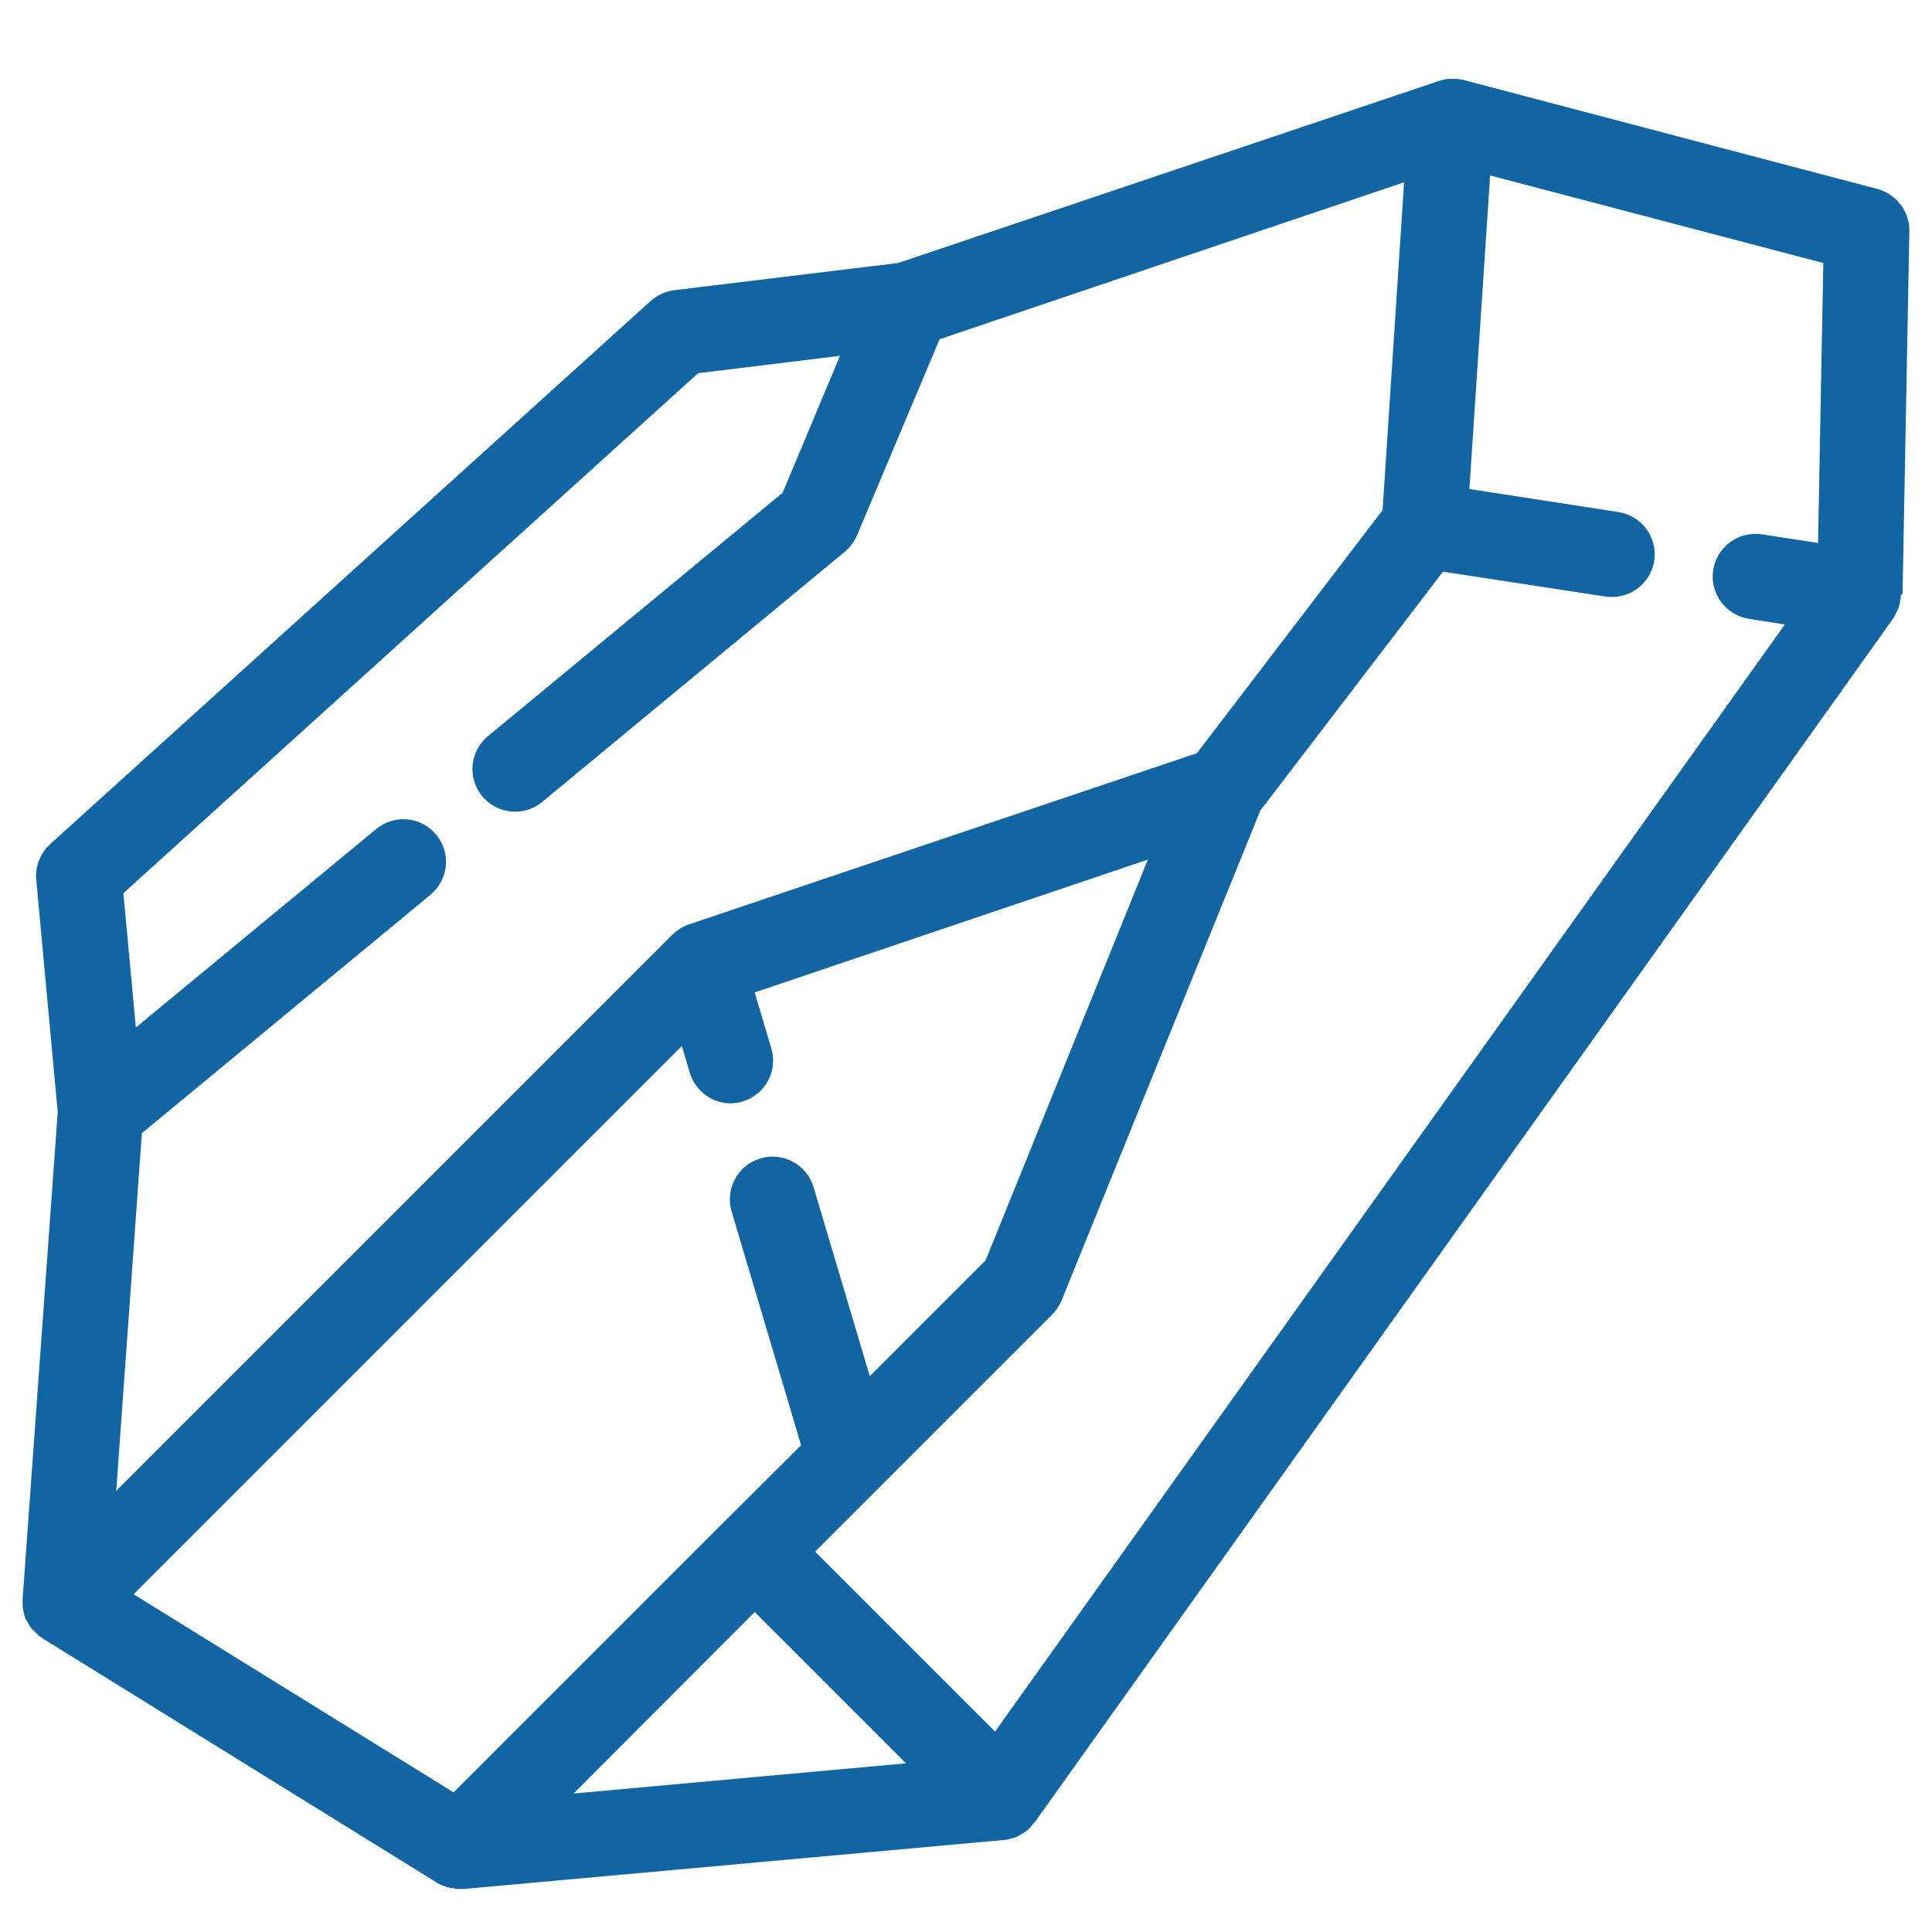 <?xml version="1.0" encoding="utf-8"?>
<!-- Generator: Adobe Illustrator 20.1.0, SVG Export Plug-In . SVG Version: 6.00 Build 0)  -->
<svg version="1.1" xmlns="http://www.w3.org/2000/svg" xmlns:xlink="http://www.w3.org/1999/xlink" x="0px" y="0px"
	 viewBox="0 0 512 512" style="enable-background:new 0 0 512 512;" xml:space="preserve">
<style type="text/css">
	.st0{fill:#1165A2;}
	.st1{display:none;}
	.st2{display:inline;}
	.st3{fill:#FFFFFF;}
</style>
<g id="Capa_1">
	<path class="st0" d="M504.2,157.4c0-0.1,0-0.1,0-0.2l1.8-95.9c0.1-5.2-3.4-9.8-8.4-11.2l-110.1-29c0,0,0,0-0.1,0l-0.1,0
		c0,0-0.1,0-0.1,0c-0.4-0.1-0.9-0.2-1.3-0.2c-0.1,0-0.3,0-0.4,0c-0.1,0-0.2,0-0.3,0c-0.3,0-0.7,0-1,0c0,0-0.1,0-0.1,0
		c-0.5,0-1,0.1-1.4,0.2c-0.1,0-0.3,0.1-0.4,0.1c-0.4,0.1-0.8,0.2-1.2,0.3c-0.1,0-0.1,0-0.2,0.1L238,69.7l-59.3,7.2
		c-2.3,0.3-4.5,1.3-6.2,2.8l-159.2,144c-2.6,2.4-4,5.9-3.7,9.4l5.7,61.6L6,423.7c0,0.1,0,0.1,0,0.2c0,0.4,0,0.7,0,1.1
		c0,0.1,0,0.2,0,0.4c0,0.5,0.1,0.9,0.2,1.4c0,0.1,0,0.1,0,0.2c0.1,0.4,0.2,0.8,0.3,1.2c0,0.1,0.1,0.2,0.1,0.3
		c0.1,0.4,0.3,0.8,0.5,1.1c0,0,0,0.1,0.1,0.1c0.2,0.4,0.5,0.8,0.7,1.2c0.1,0.1,0.1,0.2,0.2,0.3c0.2,0.3,0.4,0.6,0.7,0.8
		c0.1,0.1,0.2,0.2,0.3,0.3c0.1,0.1,0.1,0.1,0.2,0.2c0.2,0.2,0.4,0.4,0.6,0.6c0.1,0.1,0.1,0.1,0.2,0.2c0.4,0.3,0.7,0.6,1.1,0.8
		c0,0,0.1,0,0.1,0.1L115.9,499c0.1,0,0.1,0.1,0.2,0.1c0.3,0.2,0.7,0.4,1,0.5c0.1,0,0.2,0.1,0.3,0.1c0.4,0.2,0.9,0.3,1.3,0.5
		c0.1,0,0.1,0,0.2,0c0.4,0.1,0.8,0.2,1.2,0.2c0.1,0,0.3,0,0.4,0.1c0.4,0.1,0.9,0.1,1.3,0.1c0,0,0,0,0.1,0c0.3,0,0.7,0,1,0l143.3-13
		c0,0,0,0,0,0c0.4,0,0.8-0.1,1.2-0.2c0.1,0,0.1,0,0.2-0.1c0.3-0.1,0.6-0.1,0.9-0.2c0.1,0,0.2-0.1,0.3-0.1c0.3-0.1,0.5-0.2,0.8-0.3
		c0.1,0,0.2-0.1,0.3-0.2c0.2-0.1,0.5-0.2,0.7-0.4c0.1-0.1,0.2-0.1,0.4-0.2c0.2-0.1,0.4-0.3,0.6-0.4c0.1-0.1,0.3-0.2,0.4-0.3
		c0.2-0.1,0.4-0.3,0.5-0.4c0.1-0.1,0.3-0.2,0.4-0.4c0.1-0.1,0.2-0.1,0.2-0.2c0.1-0.1,0.2-0.2,0.2-0.3c0.1-0.1,0.2-0.3,0.4-0.4
		c0.2-0.2,0.3-0.4,0.4-0.5c0.1-0.1,0.1-0.2,0.2-0.2l227.7-319.3c0,0,0,0,0-0.1c0.1-0.1,0.2-0.2,0.2-0.4c0.1-0.1,0.2-0.3,0.2-0.4
		c0.1-0.1,0.2-0.3,0.2-0.4c0.1-0.1,0.1-0.3,0.2-0.4c0.1-0.1,0.1-0.3,0.2-0.4c0.1-0.2,0.1-0.3,0.2-0.5c0-0.1,0.1-0.3,0.1-0.4
		c0.1-0.3,0.2-0.5,0.2-0.8c0-0.1,0-0.1,0-0.2c0.1-0.3,0.1-0.6,0.2-0.9c0,0,0-0.1,0-0.1c0-0.1,0-0.1,0-0.2c0-0.3,0.1-0.5,0.1-0.8
		C504.1,157.6,504.1,157.5,504.2,157.4z M481.8,143.9l-14.9-2.3c-6.2-0.9-11.9,3.3-12.9,9.5c-0.9,6.2,3.3,11.9,9.5,12.9l9.5,1.5
		L263.7,458.9L216,411.2l62.8-62.8c1.1-1.1,1.9-2.3,2.5-3.7L334,214.8l48.4-63.3l43.1,6.6c0.6,0.1,1.2,0.1,1.7,0.1
		c5.5,0,10.3-4,11.2-9.6c0.9-6.2-3.3-11.9-9.5-12.9l-39.5-6.1l5.5-83.1l88.3,23.2L481.8,143.9z M35.4,422.5l145.3-145.3l2.1,7.1
		c1.5,4.9,6,8.1,10.8,8.1c1.1,0,2.2-0.2,3.2-0.5c6-1.8,9.4-8.1,7.6-14.1l-4.4-14.8l104.2-35.2L261.2,334l-30.7,30.7l-14.9-50.1
		c-1.8-6-8.1-9.4-14.1-7.6c-6,1.8-9.4,8.1-7.6,14.1l18.4,61.9L192,403.2c0,0,0,0,0,0c0,0,0,0,0,0L120.2,475L35.4,422.5z M200,427.2
		l40.1,40.1l-88.1,8L200,427.2z M185,98.9l37.6-4.6l-15.2,36.3l-78.1,64.5c-4.8,4-5.5,11.1-1.5,15.9c2.2,2.7,5.5,4.1,8.7,4.1
		c2.5,0,5.1-0.8,7.2-2.6l80.2-66.3c1.4-1.2,2.5-2.7,3.2-4.3L249,89.9l123.1-41.6l-5.7,86.9l-49.2,64.4L182.5,245
		c-0.1,0-0.2,0.1-0.3,0.1c-0.2,0.1-0.5,0.2-0.7,0.3c-0.1,0.1-0.3,0.1-0.4,0.2c-0.3,0.1-0.5,0.3-0.7,0.4c-0.1,0.1-0.2,0.1-0.3,0.2
		c-0.3,0.2-0.5,0.4-0.8,0.5c-0.1,0.1-0.1,0.1-0.2,0.2c-0.3,0.3-0.7,0.6-1,0.9L30.8,395.1l6.8-94.8l76.5-63.2
		c4.8-4,5.5-11.1,1.5-15.9c-4-4.8-11.1-5.5-15.9-1.5l-63.7,52.6l-3.3-35.6L185,98.9z"/>
</g>
<g id="Layer_3" class="st1">
	<g class="st2">
		<path class="st3" d="M170,140.8c-29.3,0-53.1,23.8-53.1,53.1c0,29.3,23.8,53.1,53.1,53.1c29.3,0,53.1-23.8,53.1-53.1
			S199.3,140.8,170,140.8z M170,230.6c-20.3,0-36.8-16.5-36.8-36.8c0-20.3,16.5-36.8,36.8-36.8s36.8,16.5,36.8,36.8
			C206.7,214.1,190.3,230.6,170,230.6z"/>
		<path class="st3" d="M170,171.1c-12.5,0-22.7,10.2-22.7,22.7c0,12.5,10.2,22.7,22.7,22.7c12.5,0,22.7-10.2,22.7-22.7
			C192.7,181.3,182.5,171.1,170,171.1z M170,200.3c-3.5,0-6.4-2.9-6.4-6.4c0-3.5,2.9-6.4,6.4-6.4c3.5,0,6.4,2.9,6.4,6.4
			C176.4,197.4,173.5,200.3,170,200.3z"/>
		<path class="st3" d="M505.7,285.4c-0.7-2.2-2.2-3.9-4.1-4.9c-0.1-0.2-0.1-0.5-0.2-0.7c-14.4-36.2-56.8-48.4-58.6-48.9
			c-0.2-0.1-0.4,0-0.7-0.1c7.5-13.8,11.9-27.3,13-40.2c0.3-0.9,0.3-1.8,0.3-2.7c0.5-10.1-0.8-20-4.2-29.5
			C435,113.2,380,93.1,377.7,92.2c-1.1-0.4-2.4-0.6-3.6-0.4l-204.9,20.4c0,0,0,0,0,0c-44.6,0.4-80.8,36.9-80.8,81.6
			c0,45,36.6,81.7,81.7,81.7c2.6,0,5.2-0.2,7.8-0.4c-7.9,8-14.1,17.5-18.2,28.1c-13.5-26.6-41-45-72.9-45c-45,0-81.7,36.6-81.7,81.7
			c0,23.9,10.4,45.3,26.7,60.3c0,0,0.1,0.1,0.1,0.1c0,0,0,0,0.1,0c3.7,3.4,7.7,6.4,12,9.1c0.2,0.2,0.5,0.3,0.8,0.5
			c12.3,7.4,26.6,11.7,42,11.7c34.6,0,64.3-21.7,76.1-52.3c13.5,26.7,41,45,72.9,45c7.7,0,15.2-1.2,22.3-3.2c0,0,0,0,0.1,0l224.4-46
			c2.2-0.5,4.2-1.8,5.4-3.8c15.3-25.5,20.9-48.8,17-69.4C505.9,290.1,506.4,287.8,505.7,285.4z M489,313.3c-1.7-0.5-3.4-0.6-5.2,0.1
			c-35.2,13.9-77.7,31-87.2,36.6c-7.3,1.6-46.5,0.1-65.5-0.7c-6.2-0.2-11.3-0.4-15.3-0.6c1-5.2,1.6-10.5,1.6-16
			c0-1.9-0.2-3.7-0.3-5.5c29.4-8.5,62.9-15.1,69.3-12.2c11.7,7.8,60.3-3.7,103-16.2C489.8,303.4,489.7,308.3,489,313.3z
			 M272.4,332.7c0,20.3-16.5,36.8-36.8,36.8s-36.8-16.5-36.8-36.8c0-20.3,16.5-36.8,36.8-36.8c4.7,0,9.2,1,13.3,2.6l-6.9,12.5
			c-2.1-0.6-4.2-1-6.5-1c-12.5,0-22.7,10.2-22.7,22.7c0,12.5,10.2,22.7,22.7,22.7c12.5,0,22.7-10.2,22.7-22.7c0-1.5-0.2-3-0.4-4.4
			l11.7-9.5C271.4,323.1,272.4,327.8,272.4,332.7z M234.1,338.8c-2.8-0.7-4.9-3.1-4.9-6.1c0-2.8,1.8-5.1,4.2-6l-1.1,2
			C230.5,332.1,231.2,336.3,234.1,338.8z M273,295c-0.7-0.7-1.5-1.4-2.3-2.1l6-11c2,1.6,3.9,3.4,5.8,5.3L273,295z M423.6,143
			c-40.4,11.8-86.2,22.3-93.8,19.6c-12.3-8.2-53.3,1.5-81.1,9.6c-1.4-5.2-3.4-10.3-5.8-15h58.3c0.6,0,1.3-0.1,1.9-0.2l50.9-12.3
			l55.7-15.3C414.5,133.3,419.3,137.8,423.6,143z M435.9,163.9c2.1,5.8,3.1,11.9,3.2,18.1c-85.3,20.5-103.5,26.7-108.1,29.1
			c-7.1,1.6-46.5,0.1-65.6-0.7c-6.2-0.2-11.3-0.4-15.3-0.6c1-5.2,1.6-10.5,1.6-16c0-1.9-0.2-3.7-0.3-5.5
			c29.4-8.5,62.9-15.1,69.2-12.2c12.6,8.4,67.7-5.5,112.3-18.9C434,159.4,435,161.6,435.9,163.9z M245,226.1
			c4.9,0.1,12.1,0.4,19.8,0.7c23.9,0.9,39.9,1.4,50.7,1.4c16.7,0,21.1-1.1,23.8-3c6.7-3,53.1-15,97.9-25.8
			c-1.9,8.1-5.3,16.5-10.1,25.1l-199,26.7C235.2,243.9,241,235.4,245,226.1z M474.5,268.3c4.1,4.2,7.7,9.1,10.3,14.8
			c-39.3,11.3-82.1,20.9-89.5,18.3c-12.3-8.2-53.3,1.5-81.1,9.6c-1.5-5.2-3.4-10.3-5.8-15h58.3c0.6,0,1.3-0.1,1.9-0.2l50.9-12.3
			L474.5,268.3z M310.7,364.9c4.9,0.1,12.1,0.4,19.8,0.7c24.4,0.9,40.5,1.4,51.3,1.4c5.2,0,9-0.1,12.1-0.3l-96.9,19.9
			C302.6,380.1,307.2,372.9,310.7,364.9z M458.5,255.8l-43.1,11.8l-49.7,12h-68.2c-5.5-6.4-12.1-12-19.3-16.5l161.5-16.1
			C442.7,248,450.2,250.8,458.5,255.8z M391.9,117.2l-42.1,11.6l-49.7,12h-68.2c-5.5-6.4-12.1-12-19.3-16.5l161.2-16.1
			C376.8,109.5,383.7,112.4,391.9,117.2z M104.7,193.8c0-36,29.3-65.3,65.3-65.3s65.3,29.3,65.3,65.3c0,36-29.3,65.3-65.3,65.3
			S104.7,229.9,104.7,193.8z M82.7,335.1c0.7-0.5,1.4-0.9,2.3-1.2L82.7,335.1z M82.9,362.3c1.2,0.2,2.5,0.4,3.8,0.4
			c12.5,0,22.7-10.2,22.7-22.7s-10.2-22.7-22.7-22.7c-12.5,0-22.7,10.2-22.7,22.7c0,1.5,0.2,3,0.5,4.5l-12.6,6.5
			c-1.1-3.5-1.9-7.1-1.9-11c0-20.3,16.5-36.8,36.8-36.8c20.3,0,36.8,16.5,36.8,36.8c0,20.3-16.5,36.8-36.8,36.8
			c-5.6,0-10.8-1.3-15.5-3.5L82.9,362.3z M86.7,405.3c-10.2,0-19.9-2.4-28.5-6.7l2.7-12.4c7.7,4.3,16.5,6.8,25.9,6.8
			c29.3,0,53.1-23.8,53.1-53.1c0-29.3-23.8-53.1-53.1-53.1c-29.3,0-53.1,23.8-53.1,53.1c0,11,3.3,21.2,9.1,29.7l-1.2,4.3l-5.4,7.2
			c-9.2-11.2-14.7-25.6-14.7-41.2c0-36,29.3-65.3,65.3-65.3s65.3,29.3,65.3,65.3C152,376,122.7,405.3,86.7,405.3z M170.3,332.7
			c0-36,29.3-65.3,65.3-65.3c9.7,0,18.9,2.2,27.2,6l-5.9,10.7c-6.5-2.9-13.7-4.5-21.3-4.5c-29.3,0-53.1,23.8-53.1,53.1
			c0,29.3,23.8,53.1,53.1,53.1s53.1-23.8,53.1-53.1c0-8.9-2.2-17.2-6.1-24.5l9.7-7.8c5.5,9.6,8.7,20.6,8.7,32.4
			c0,36-29.3,65.3-65.3,65.3S170.3,368.7,170.3,332.7z M475.5,349.9l-71.4,14.6c0.4-0.3,0.8-0.5,1.2-0.8
			c4.8-3.1,47.5-20.5,79.3-33.1C482.3,336.8,479.3,343.3,475.5,349.9z"/>
	</g>
</g>
<g id="Layer_2" class="st1">
	<g class="st2">
		<path class="st3" d="M505.2,194.5c-7.5-23.2-28.1-38.1-52.5-38.1h-94.3c-9.5,0-17.8-6.1-20.7-15.1l-29.1-89.7
			C301,28.4,280.4,13.5,256,13.5s-45,15-52.5,38.1l-29.1,89.7c-2.9,9-11.3,15.1-20.7,15.1H59.3c-24.4,0-44.9,15-52.5,38.1
			s0.3,47.4,20,61.7l76.3,55.5c7.7,5.6,10.9,15.4,7.9,24.4L82,425.8c-7.5,23.2,0.3,47.4,20,61.7c19.7,14.3,45.2,14.3,64.9,0
			l76.3-55.4c7.7-5.6,18-5.6,25.6,0l76.3,55.4c9.9,7.2,21.1,10.7,32.4,10.7c11.3,0,22.6-3.6,32.4-10.7c19.7-14.3,27.6-38.5,20-61.7
			l-29.2-89.7c-2.9-9,0.3-18.8,7.9-24.4l76.3-55.4C504.8,241.9,512.7,217.7,505.2,194.5z M465.5,229.2l-76.3,55.4
			c-19.4,14.1-27.5,38.9-20,61.7l29.2,89.7c3.6,11.1-1.7,19.9-7.9,24.4c-6.2,4.5-16.2,6.9-25.6,0L288.4,405
			c-9.7-7-21.1-10.6-32.4-10.6c-11.4,0-22.7,3.5-32.4,10.6l-76.3,55.4c-9.5,6.9-19.4,4.5-25.6,0c-6.2-4.5-11.5-13.3-7.9-24.4
			l29.2-89.7c7.4-22.8-0.6-47.6-20-61.7l-76.3-55.4c-5.3-3.9-7.9-8.8-8.7-13.7c2.1,1.5,4.7,2.3,7.2,2.3c3.3,0,6.5-1.3,8.8-3.7
			c2.3-2.3,3.7-5.6,3.7-8.8c0-3.3-1.3-6.5-3.7-8.9c-1.7-1.7-3.9-2.9-6.3-3.4c3.1-2,7-3.3,11.8-3.3h94.3c24,0,45.1-15.3,52.5-38.1
			l29.1-89.7c3.6-11.1,13.1-15.1,20.7-15.1s17.1,4,20.7,15.1l29.1,89.7c7.4,22.8,28.5,38.1,52.5,38.1h94.3c4.7,0,8.6,1.3,11.8,3.3
			c-2.4,0.5-4.6,1.7-6.3,3.4c-2.3,2.3-3.7,5.6-3.7,8.9c0,3.3,1.3,6.5,3.7,8.8s5.6,3.7,8.8,3.7c2.6,0,5.1-0.8,7.3-2.3
			C473.5,220.4,470.9,225.3,465.5,229.2z"/>
		<path class="st3" d="M256,154.8c6.9,0,12.5-5.6,12.5-12.5c0-6.9-5.6-12.5-12.5-12.5c-6.9,0-12.5,5.6-12.5,12.5
			C243.5,149.3,249.1,154.8,256,154.8z"/>
		<path class="st3" d="M256,193c6.9,0,12.5-5.6,12.5-12.5c0-6.9-5.6-12.5-12.5-12.5c-6.9,0-12.5,5.6-12.5,12.5
			C243.5,187.4,249.1,193,256,193z"/>
		<path class="st3" d="M256,231.2c6.9,0,12.5-5.6,12.5-12.5c0-6.9-5.6-12.5-12.5-12.5c-6.9,0-12.5,5.6-12.5,12.5
			C243.5,225.6,249.1,231.2,256,231.2z"/>
		<circle class="st3" cx="256" cy="66" r="12.5"/>
		<circle class="st3" cx="256" cy="104.2" r="12.5"/>
		<path class="st3" d="M217.8,260.4c1,0.3,2,0.4,3,0.4c5.6,0,10.7-3.8,12.1-9.5c1.6-6.7-2.5-13.5-9.2-15.1
			c-6.7-1.6-13.5,2.5-15.1,9.2C207,252,211.1,258.8,217.8,260.4z"/>
		<path class="st3" d="M182.7,251.8c1,0.3,2,0.4,3,0.4c5.6,0,10.8-3.8,12.1-9.5c1.7-6.7-2.5-13.5-9.2-15.1
			c-6.7-1.6-13.5,2.5-15.1,9.2C171.9,243.4,176,250.2,182.7,251.8z"/>
		<path class="st3" d="M150.5,243.6c5.6,0,10.7-3.8,12.1-9.5c1.6-6.7-2.5-13.5-9.2-15.1c-6.7-1.7-13.5,2.5-15.1,9.2
			c-1.7,6.7,2.5,13.5,9.2,15.1C148.5,243.5,149.5,243.6,150.5,243.6z"/>
		<path class="st3" d="M118.3,210.3c-6.7-1.6-13.5,2.5-15.1,9.2c-1.7,6.7,2.5,13.5,9.2,15.1c1,0.2,2,0.3,3,0.3
			c5.6,0,10.7-3.8,12.1-9.5C129.1,218.7,125,212,118.3,210.3z"/>
		<path class="st3" d="M83.1,201.8c-6.7-1.7-13.5,2.5-15.1,9.2c-1.6,6.7,2.5,13.5,9.2,15.1c1,0.3,2,0.3,3,0.3
			c5.6,0,10.8-3.8,12.2-9.5C93.9,210.2,89.8,203.4,83.1,201.8z"/>
		<path class="st3" d="M136.1,428.1c-3.3,0-6.5,1.3-8.8,3.7c-2.3,2.3-3.7,5.6-3.7,8.8c0,3.3,1.3,6.5,3.7,8.8
			c2.3,2.3,5.6,3.7,8.8,3.7c3.3,0,6.5-1.3,8.8-3.7c2.3-2.3,3.7-5.6,3.7-8.8c0-3.3-1.3-6.5-3.7-8.8
			C142.6,429.5,139.4,428.1,136.1,428.1z"/>
		<path class="st3" d="M182.9,368.9c-5.8-3.8-13.5-2.2-17.3,3.6c-3.8,5.8-2.1,13.5,3.6,17.3c2.1,1.4,4.5,2,6.8,2
			c4.1,0,8.1-2,10.5-5.7C190.3,380.4,188.7,372.7,182.9,368.9z"/>
		<path class="st3" d="M162.9,399.5c-5.8-3.8-13.5-2.2-17.3,3.6c-3.8,5.8-2.2,13.5,3.6,17.3c2.1,1.4,4.5,2,6.8,2
			c4.1,0,8.1-2,10.5-5.7C170.3,411.1,168.7,403.3,162.9,399.5z"/>
		<path class="st3" d="M222.9,307.7c-5.8-3.8-13.5-2.1-17.3,3.7c-3.8,5.8-2.2,13.5,3.6,17.3c2.1,1.4,4.5,2,6.8,2
			c4.1,0,8.1-2,10.5-5.7C230.3,319.2,228.7,311.4,222.9,307.7z"/>
		<path class="st3" d="M202.9,338.3c-5.8-3.8-13.5-2.1-17.3,3.6c-3.8,5.8-2.2,13.5,3.6,17.3c2.1,1.4,4.5,2,6.8,2
			c4.1,0,8.1-2,10.5-5.7C210.3,349.8,208.7,342.1,202.9,338.3z"/>
		<path class="st3" d="M242.9,277c-5.8-3.8-13.5-2.2-17.3,3.6c-3.8,5.8-2.2,13.5,3.6,17.3c2.1,1.4,4.5,2,6.8,2c4.1,0,8.1-2,10.5-5.7
			C250.3,288.6,248.6,280.8,242.9,277z"/>
		<path class="st3" d="M363.4,440.6c0,3.3,1.3,6.5,3.7,8.8c2.3,2.3,5.6,3.7,8.9,3.7c3.3,0,6.5-1.3,8.8-3.7c2.3-2.3,3.7-5.6,3.7-8.8
			c0-3.3-1.4-6.5-3.7-8.8c-2.3-2.3-5.6-3.7-8.8-3.7c-3.3,0-6.5,1.3-8.9,3.7C364.8,434.1,363.4,437.3,363.4,440.6z"/>
		<path class="st3" d="M349.1,399.5c-5.8,3.8-7.4,11.5-3.6,17.3c2.4,3.7,6.4,5.7,10.5,5.7c2.3,0,4.7-0.6,6.8-2
			c5.8-3.8,7.4-11.5,3.6-17.3C362.6,397.4,354.9,395.8,349.1,399.5z"/>
		<path class="st3" d="M346.4,372.5c-3.8-5.8-11.5-7.4-17.3-3.6c-5.8,3.8-7.4,11.5-3.6,17.3c2.4,3.7,6.4,5.7,10.5,5.7
			c2.3,0,4.7-0.6,6.8-2C348.6,386.1,350.2,378.3,346.4,372.5z"/>
		<path class="st3" d="M286.5,280.7c-3.8-5.8-11.5-7.4-17.3-3.6c-5.8,3.8-7.4,11.5-3.7,17.3c2.4,3.7,6.4,5.7,10.5,5.7
			c2.4,0,4.7-0.7,6.8-2C288.6,294.2,290.2,286.5,286.5,280.7z"/>
		<path class="st3" d="M306.5,311.3c-3.8-5.8-11.5-7.4-17.3-3.7c-5.8,3.8-7.4,11.5-3.6,17.3c2.4,3.7,6.4,5.7,10.5,5.7
			c2.4,0,4.7-0.7,6.8-2C308.6,324.8,310.2,317.1,306.5,311.3z"/>
		<path class="st3" d="M326.4,341.9c-3.8-5.8-11.5-7.4-17.3-3.6c-5.8,3.8-7.4,11.5-3.6,17.3c2.4,3.7,6.4,5.7,10.5,5.7
			c2.4,0,4.7-0.7,6.8-2C328.6,355.5,330.2,347.7,326.4,341.9z"/>
		<path class="st3" d="M393.7,210.3c-6.7,1.7-10.8,8.4-9.2,15.1c1.4,5.7,6.5,9.5,12.1,9.5c1,0,2-0.1,3-0.3
			c6.7-1.7,10.8-8.4,9.2-15.1C407.2,212.8,400.4,208.7,393.7,210.3z"/>
		<path class="st3" d="M428.9,201.8c-6.7,1.6-10.8,8.4-9.2,15.1c1.4,5.7,6.5,9.5,12.1,9.5c1,0,2-0.1,3-0.3
			c6.7-1.6,10.8-8.4,9.2-15.1C442.4,204.2,435.6,200.1,428.9,201.8z"/>
		<path class="st3" d="M326.3,252.2c1,0,2-0.1,3-0.4c6.7-1.6,10.8-8.4,9.2-15.1c-1.6-6.7-8.4-10.8-15.1-9.2
			c-6.7,1.7-10.8,8.4-9.2,15.1C315.6,248.4,320.7,252.2,326.3,252.2z"/>
		<path class="st3" d="M291.2,260.8c1,0,2-0.1,3-0.4c6.7-1.6,10.8-8.4,9.2-15.1c-1.7-6.7-8.4-10.8-15.1-9.2
			c-6.7,1.6-10.8,8.4-9.2,15.1C280.4,257,285.5,260.8,291.2,260.8z"/>
		<path class="st3" d="M358.5,218.9c-6.7,1.6-10.8,8.4-9.2,15.1c1.4,5.7,6.5,9.5,12.1,9.5c1,0,2-0.1,3-0.4
			c6.7-1.6,10.8-8.4,9.2-15.1C372,221.4,365.3,217.3,358.5,218.9z"/>
		<path class="st3" d="M268.5,256.9c0-3.3-1.3-6.5-3.7-8.8c-2.3-2.3-5.6-3.7-8.9-3.7c-3.3,0-6.5,1.3-8.8,3.7
			c-2.3,2.3-3.7,5.6-3.7,8.8c0,3.3,1.3,6.5,3.7,8.8c2.3,2.3,5.6,3.7,8.8,3.7c3.3,0,6.5-1.3,8.9-3.7
			C267.2,263.4,268.5,260.2,268.5,256.9z"/>
	</g>
</g>
</svg>
